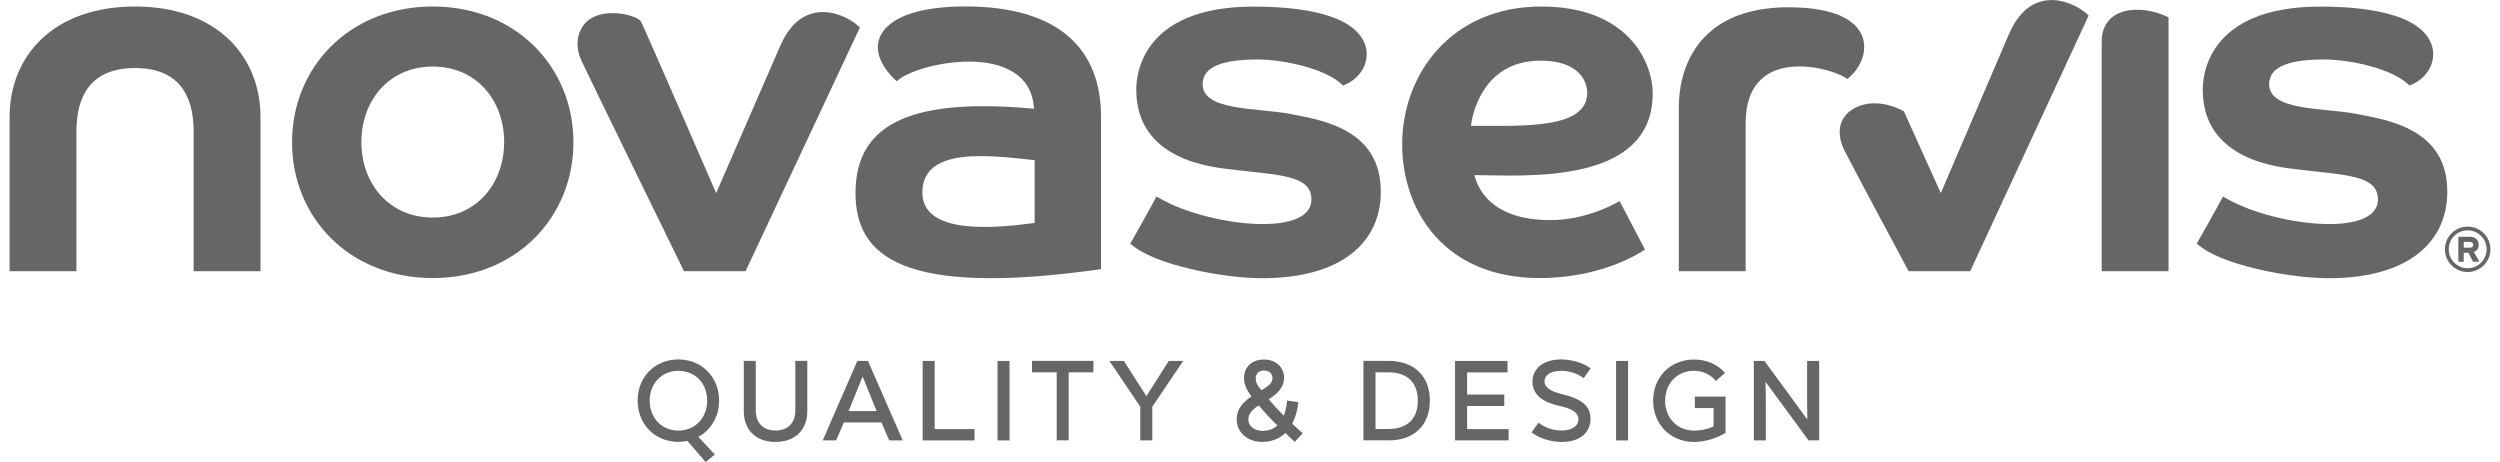 <?xml version="1.0" encoding="UTF-8" standalone="no"?>
<!-- Created with Inkscape (http://www.inkscape.org/) -->

<svg
   xmlns:dc="http://purl.org/dc/elements/1.1/"
   xmlns:cc="http://creativecommons.org/ns#"
   xmlns:rdf="http://www.w3.org/1999/02/22-rdf-syntax-ns#"
   xmlns:svg="http://www.w3.org/2000/svg"
   xmlns="http://www.w3.org/2000/svg"
   xmlns:sodipodi="http://sodipodi.sourceforge.net/DTD/sodipodi-0.dtd"
   xmlns:inkscape="http://www.inkscape.org/namespaces/inkscape"
   width="119"
   height="22"
   viewBox="0 0 31.485 5.821"
   version="1.1"
   id="svg2052"
   inkscape:version="0.92.2 (5c3e80d, 2017-08-06)"
   sodipodi:docname="logonovaservis.svg">
  <defs
     id="defs2046" />
  <sodipodi:namedview
     id="base"
     pagecolor="#ffffff"
     bordercolor="#666666"
     borderopacity="1.0"
     inkscape:pageopacity="0.0"
     inkscape:pageshadow="2"
     inkscape:zoom="5.6"
     inkscape:cx="45.408047"
     inkscape:cy="1.3785558"
     inkscape:document-units="mm"
     inkscape:current-layer="layer1"
     showgrid="false"
     units="px"
     inkscape:window-width="1920"
     inkscape:window-height="1017"
     inkscape:window-x="1432"
     inkscape:window-y="-8"
     inkscape:window-maximized="1" />
  <g
     inkscape:label="Vrstva 1"
     inkscape:groupmode="layer"
     id="layer1"
     transform="translate(0,-291.179)">
    <g
       transform="translate(20.561,186.057)"
       id="g1098"
       style="fill:#666666;fill-opacity:1">
      <path
         inkscape:connector-curvature="0"
         id="path927"
         style="fill:#666666;fill-opacity:1;fill-rule:evenodd;stroke:none;stroke-width:0.283"
         d="m -10.731,105.691 c -0.032,0.073 -0.811,1.863 -0.811,1.863 0,0 -0.904,-2.082 -0.945,-2.157 -0.041,-0.075 -0.352,-0.158 -0.567,-0.075 -0.228,0.088 -0.288,0.343 -0.185,0.564 0.107,0.23 1.292,2.652 1.292,2.652 h 0.775 c 0,0 1.371,-2.919 1.44,-3.069 -0.16,-0.166 -0.714,-0.428 -0.999,0.223 z" />
      <path
         inkscape:connector-curvature="0"
         id="path929"
         style="fill:#666666;fill-opacity:1;fill-rule:evenodd;stroke:none;stroke-width:0.283"
         d="m -7.531,107.138 v 0.792 c -0.427,0.056 -1.414,0.174 -1.414,-0.383 0,-0.59 0.875,-0.464 1.414,-0.408 z m -0.874,-1.935 c -1.142,0 -1.33,0.523 -0.862,0.943 0.24,-0.241 1.677,-0.535 1.728,0.345 -1.454,-0.132 -2.248,0.136 -2.248,1.061 0,0.792 0.576,1.316 3.092,0.96 0,-0.212 0,-1.921 0,-1.921 0,-0.833 -0.51,-1.388 -1.71,-1.388 z" />
      <path
         inkscape:connector-curvature="0"
         id="path931"
         style="fill:#666666;fill-opacity:1;fill-rule:evenodd;stroke:none;stroke-width:0.283"
         d="m -4.315,106.556 c -0.418,-0.078 -1.1,-0.035 -1.1,-0.373 0,-0.176 0.156,-0.312 0.691,-0.312 0.324,0 0.871,0.115 1.076,0.328 0.354,-0.127 0.477,-0.622 -0.096,-0.847 -0.245,-0.097 -0.59,-0.147 -1.026,-0.147 -1.449,0 -1.481,0.906 -1.481,1.047 0,0.893 0.965,0.976 1.188,1.003 0.616,0.075 1.018,0.07 1.018,0.379 0,0.501 -1.372,0.325 -1.95,-0.038 0,0 -0.175,0.321 -0.331,0.593 0.279,0.267 1.168,0.437 1.659,0.437 1.001,0 1.496,-0.45 1.496,-1.091 0,-0.78 -0.726,-0.9 -1.144,-0.978 z" />
      <path
         inkscape:connector-curvature="0"
         id="path933"
         style="fill:#666666;fill-opacity:1;fill-rule:evenodd;stroke:none;stroke-width:0.283"
         d="m -2.036,106.707 c 0.009,-0.089 0.122,-0.821 0.876,-0.821 0.494,-10e-5 0.589,0.27 0.589,0.403 0,0.463 -0.808,0.417 -1.465,0.418 z m 0.888,-1.503 c -1.144,0 -1.754,0.862 -1.754,1.735 0,0.846 0.541,1.685 1.729,1.685 0.835,0 1.329,-0.36 1.329,-0.36 l -0.32,-0.61 c 0,0 -0.384,0.24 -0.872,0.24 -0.757,0 -0.916,-0.411 -0.957,-0.567 0.625,0.004 2.246,0.133 2.246,-1.026 0,-0.418 -0.33,-1.097 -1.401,-1.097 z" />
      <path
         inkscape:connector-curvature="0"
         id="path935"
         style="fill:#666666;fill-opacity:1;fill-rule:evenodd;stroke:none;stroke-width:0.283"
         d="m 1.97,105.213 c -1.216,0 -1.388,0.857 -1.388,1.255 l 9.915e-5,2.07 H 1.424 v -1.865 c 0,-1.049 1.188,-0.664 1.277,-0.554 0.316,-0.235 0.438,-0.905 -0.731,-0.905 z" />
      <path
         inkscape:connector-curvature="0"
         id="path937"
         style="fill:#666666;fill-opacity:1;fill-rule:evenodd;stroke:none;stroke-width:0.283"
         d="m 5.908,105.647 v 2.891 h 0.842 c 0,0 0,-2.995 0,-3.198 -0.36,-0.176 -0.842,-0.128 -0.842,0.306 z" />
      <path
         inkscape:connector-curvature="0"
         id="path939"
         style="fill:#666666;fill-opacity:1;fill-rule:evenodd;stroke:none;stroke-width:0.283"
         d="m 4.745,105.54 c -0.032,0.073 -0.863,2.014 -0.863,2.014 l -0.465,-1.03 c 0,0 -0.311,-0.188 -0.6,-0.051 -0.226,0.107 -0.258,0.329 -0.145,0.552 0.12,0.237 0.805,1.513 0.805,1.513 h 0.775 c 0,0 1.423,-3.07 1.492,-3.22 -0.16,-0.166 -0.714,-0.428 -0.999,0.223 z" />
      <path
         inkscape:connector-curvature="0"
         id="path941"
         style="fill:#666666;fill-opacity:1;fill-rule:evenodd;stroke:none;stroke-width:0.283"
         d="m -15.111,107.862 c -0.549,0 -0.899,-0.426 -0.899,-0.951 0,-0.525 0.35,-0.951 0.899,-0.951 0.549,0 0.899,0.426 0.899,0.951 0,0.525 -0.35,0.951 -0.899,0.951 z m -5.67e-4,-2.658 c -1.051,0 -1.772,0.766 -1.772,1.71 0,0.945 0.721,1.71 1.772,1.71 1.051,-1e-4 1.772,-0.766 1.772,-1.71 0,-0.945 -0.721,-1.71 -1.772,-1.71 z" />
      <path
         inkscape:connector-curvature="0"
         id="path943"
         style="fill:#666666;fill-opacity:1;fill-rule:evenodd;stroke:none;stroke-width:0.283"
         d="m -18.861,105.204 c -1.028,0 -1.58,0.623 -1.58,1.392 v 1.942 h 0.842 v -1.763 c 0,-0.44 0.178,-0.796 0.738,-0.796 0.558,0 0.737,0.354 0.738,0.791 v 1.768 h 0.842 v -1.942 c 0,-0.769 -0.553,-1.392 -1.58,-1.392 z" />
      <path
         inkscape:connector-curvature="0"
         id="path945"
         style="fill:#666666;fill-opacity:1;fill-rule:evenodd;stroke:none;stroke-width:0.283"
         d="m 9.117,106.556 c -0.418,-0.078 -1.1,-0.035 -1.1,-0.373 1.02e-4,-0.176 0.156,-0.312 0.691,-0.312 0.324,0 0.872,0.115 1.076,0.328 0.354,-0.127 0.477,-0.622 -0.096,-0.847 -0.245,-0.097 -0.59,-0.147 -1.026,-0.147 -1.449,0 -1.481,0.906 -1.481,1.047 0,0.893 0.965,0.976 1.188,1.003 0.616,0.075 1.018,0.07 1.018,0.379 9.87e-5,0.501 -1.372,0.325 -1.95,-0.038 0,0 -0.175,0.321 -0.331,0.593 0.279,0.267 1.168,0.437 1.659,0.437 1.001,0 1.496,-0.45 1.496,-1.091 0,-0.78 -0.726,-0.9 -1.144,-0.978 z" />
      <path
         inkscape:connector-curvature="0"
         id="path947"
         style="fill:#666666;fill-opacity:1;fill-rule:evenodd;stroke:none;stroke-width:0.283"
         d="m -12.018,109.792 c -0.204,0 -0.361,0.153 -0.361,0.376 0,0.223 0.157,0.377 0.361,0.377 0.205,-1.1e-4 0.363,-0.154 0.363,-0.377 0,-0.223 -0.157,-0.376 -0.363,-0.376 z m 0.252,0.832 0.207,0.223 -0.115,0.095 -0.23,-0.267 c -0.037,0.007 -0.075,0.012 -0.115,0.012 -0.289,0 -0.512,-0.217 -0.512,-0.52 0,-0.303 0.223,-0.518 0.512,-0.518 0.291,0 0.514,0.216 0.514,0.518 0,0.206 -0.104,0.371 -0.261,0.457 v 0 z" />
      <path
         inkscape:connector-curvature="0"
         id="path949"
         style="fill:#666666;fill-opacity:1;fill-rule:evenodd;stroke:none;stroke-width:0.283"
         d="m -10.394,110.297 c 0,0.253 -0.166,0.391 -0.401,0.391 -0.233,0 -0.399,-0.138 -0.399,-0.391 v -0.63 h 0.151 v 0.624 c 0,0.17 0.106,0.253 0.248,0.253 0.143,0 0.25,-0.082 0.25,-0.253 v -0.624 h 0.151 z" />
      <path
         inkscape:connector-curvature="0"
         id="path951"
         style="fill:#666666;fill-opacity:1;fill-rule:evenodd;stroke:none;stroke-width:0.283"
         d="m -9.873,110.299 h 0.352 c -0.06,-0.144 -0.117,-0.289 -0.175,-0.433 h -0.003 c -0.057,0.144 -0.115,0.289 -0.175,0.433 v 0 z m 0.413,0.144 h -0.474 l -0.097,0.226 h -0.169 l 0.436,-1.001 h 0.134 l 0.438,1.001 h -0.17 z" />
      <path
         inkscape:connector-curvature="0"
         id="path953"
         style="fill:#666666;fill-opacity:1;fill-rule:evenodd;stroke:none;stroke-width:0.283"
         d="m -8.288,110.669 h -0.653 v -1.001 h 0.151 v 0.858 h 0.502 z" />
      <path
         inkscape:connector-curvature="0"
         id="path955"
         style="fill:#666666;fill-opacity:1;fill-rule:evenodd;stroke:none;stroke-width:0.283"
         d="m -7.998,110.669 h 0.151 v -1.001 h -0.151 z" />
      <path
         inkscape:connector-curvature="0"
         id="path957"
         style="fill:#666666;fill-opacity:1;fill-rule:evenodd;stroke:none;stroke-width:0.283"
         d="m -6.791,109.811 h -0.311 v 0.857 h -0.151 v -0.857 h -0.311 v -0.144 h 0.774 z" />
      <path
         inkscape:connector-curvature="0"
         id="path959"
         style="fill:#666666;fill-opacity:1;fill-rule:evenodd;stroke:none;stroke-width:0.283"
         d="m -6.049,110.245 v 0.424 h -0.151 v -0.424 l -0.389,-0.577 h 0.182 l 0.282,0.441 h 0.003 l 0.28,-0.441 h 0.182 l -0.389,0.577 v 0 z" />
      <path
         inkscape:connector-curvature="0"
         id="path961"
         style="fill:#666666;fill-opacity:1;fill-rule:evenodd;stroke:none;stroke-width:0.283"
         d="m -4.746,109.889 c 0,0.048 0.015,0.079 0.072,0.148 0.095,-0.057 0.139,-0.094 0.139,-0.153 0,-0.053 -0.041,-0.096 -0.106,-0.096 -0.065,0 -0.106,0.041 -0.106,0.1 z m 0.273,0.592 c -0.082,-0.079 -0.151,-0.153 -0.235,-0.254 -0.09,0.059 -0.131,0.11 -0.131,0.179 0,0.088 0.081,0.142 0.178,0.142 0.068,0 0.134,-0.018 0.188,-0.068 z m 0.22,0.207 c -0.046,-0.041 -0.085,-0.078 -0.12,-0.112 -0.078,0.073 -0.178,0.112 -0.291,0.112 -0.179,0 -0.322,-0.113 -0.322,-0.286 0,-0.096 0.038,-0.185 0.185,-0.288 -0.057,-0.076 -0.093,-0.15 -0.093,-0.229 0,-0.137 0.094,-0.235 0.252,-0.235 0.159,0 0.253,0.107 0.253,0.229 0,0.11 -0.069,0.194 -0.194,0.272 0.073,0.085 0.129,0.147 0.188,0.205 h 0.003 c 0.019,-0.051 0.034,-0.114 0.041,-0.189 l 0.142,0.02 c -0.013,0.109 -0.039,0.198 -0.078,0.272 0.038,0.035 0.081,0.073 0.132,0.119 l -0.1,0.11 v 0 z" />
      <path
         inkscape:connector-curvature="0"
         id="path963"
         style="fill:#666666;fill-opacity:1;fill-rule:evenodd;stroke:none;stroke-width:0.283"
         d="m -3.078,109.811 h -0.16 v 0.714 h 0.16 c 0.239,0 0.373,-0.126 0.373,-0.357 0,-0.231 -0.134,-0.357 -0.373,-0.357 z m 0.006,0.857 H -3.39 v -1.001 h 0.317 c 0.317,0 0.52,0.188 0.52,0.501 0,0.313 -0.203,0.501 -0.52,0.501 z" />
      <path
         inkscape:connector-curvature="0"
         id="path965"
         style="fill:#666666;fill-opacity:1;fill-rule:evenodd;stroke:none;stroke-width:0.283"
         d="m -1.562,110.669 h -0.674 v -1.001 h 0.661 v 0.144 h -0.509 v 0.279 h 0.468 v 0.144 h -0.468 v 0.291 h 0.523 z" />
      <path
         inkscape:connector-curvature="0"
         id="path967"
         style="fill:#666666;fill-opacity:1;fill-rule:evenodd;stroke:none;stroke-width:0.283"
         d="m -0.53,110.399 c 0,0.148 -0.103,0.289 -0.366,0.289 -0.135,0 -0.282,-0.047 -0.377,-0.12 l 0.088,-0.122 c 0.079,0.06 0.179,0.098 0.289,0.098 0.147,0 0.214,-0.066 0.214,-0.141 0,-0.076 -0.062,-0.131 -0.25,-0.172 -0.235,-0.053 -0.329,-0.161 -0.329,-0.304 0,-0.151 0.122,-0.278 0.361,-0.278 0.135,0 0.278,0.043 0.372,0.112 l -0.088,0.123 c -0.081,-0.059 -0.173,-0.091 -0.283,-0.091 -0.145,0 -0.21,0.059 -0.21,0.131 0,0.069 0.054,0.123 0.238,0.167 0.25,0.06 0.341,0.159 0.341,0.307 z" />
      <path
         inkscape:connector-curvature="0"
         id="path969"
         style="fill:#666666;fill-opacity:1;fill-rule:evenodd;stroke:none;stroke-width:0.283"
         d="m -0.208,110.669 h 0.151 v -1.001 h -0.151 z" />
      <path
         inkscape:connector-curvature="0"
         id="path971"
         style="fill:#666666;fill-opacity:1;fill-rule:evenodd;stroke:none;stroke-width:0.283"
         d="m 1.171,110.573 c -0.093,0.057 -0.238,0.115 -0.398,0.115 -0.291,0 -0.514,-0.217 -0.514,-0.52 0,-0.303 0.223,-0.518 0.514,-0.518 0.157,0 0.298,0.06 0.391,0.169 l -0.115,0.101 c -0.065,-0.079 -0.163,-0.128 -0.276,-0.128 -0.205,0 -0.363,0.153 -0.363,0.376 0,0.223 0.157,0.377 0.363,0.377 0.079,-1.1e-4 0.166,-0.016 0.247,-0.051 l 9.92e-5,-0.233 H 0.784 v -0.144 H 1.171 Z" />
      <path
         inkscape:connector-curvature="0"
         id="path973"
         style="fill:#666666;fill-opacity:1;fill-rule:evenodd;stroke:none;stroke-width:0.283"
         d="m 2.35,109.667 v 1.001 H 2.216 L 1.677,109.935 H 1.674 c 0.003,0.075 0.004,0.164 0.004,0.239 v 0.495 H 1.527 v -1.001 h 0.134 l 0.537,0.734 h 0.003 c -0.001,-0.075 -0.003,-0.165 -0.003,-0.239 v -0.495 h 0.152 v 0 z" />
      <path
         inkscape:connector-curvature="0"
         id="path975"
         style="fill:#666666;fill-opacity:1;fill-rule:evenodd;stroke:none;stroke-width:0.283"
         d="m 10.468,108.241 h 0.076 c 0.024,0 0.043,-0.011 0.043,-0.036 0,-0.026 -0.019,-0.036 -0.043,-0.036 l -0.076,-9e-5 z m 0.059,0.065 h -0.059 v 0.113 h -0.068 V 108.104 h 0.144 c 0.063,0 0.112,0.034 0.112,0.101 9.9e-5,0.042 -0.02,0.077 -0.06,0.091 l 0.07,0.122 h -0.081 z m -0.248,-0.044 c 0,0.131 0.107,0.238 0.239,0.238 0.131,0 0.238,-0.107 0.238,-0.238 0,-0.132 -0.107,-0.239 -0.238,-0.239 -0.132,-10e-5 -0.239,0.107 -0.239,0.239 z m 0.525,0 c 0,0.158 -0.128,0.286 -0.286,0.286 -0.159,0 -0.287,-0.128 -0.287,-0.286 0,-0.159 0.128,-0.286 0.287,-0.286 0.158,0 0.286,0.128 0.286,0.286 z" />
    </g>
  </g>
</svg>
